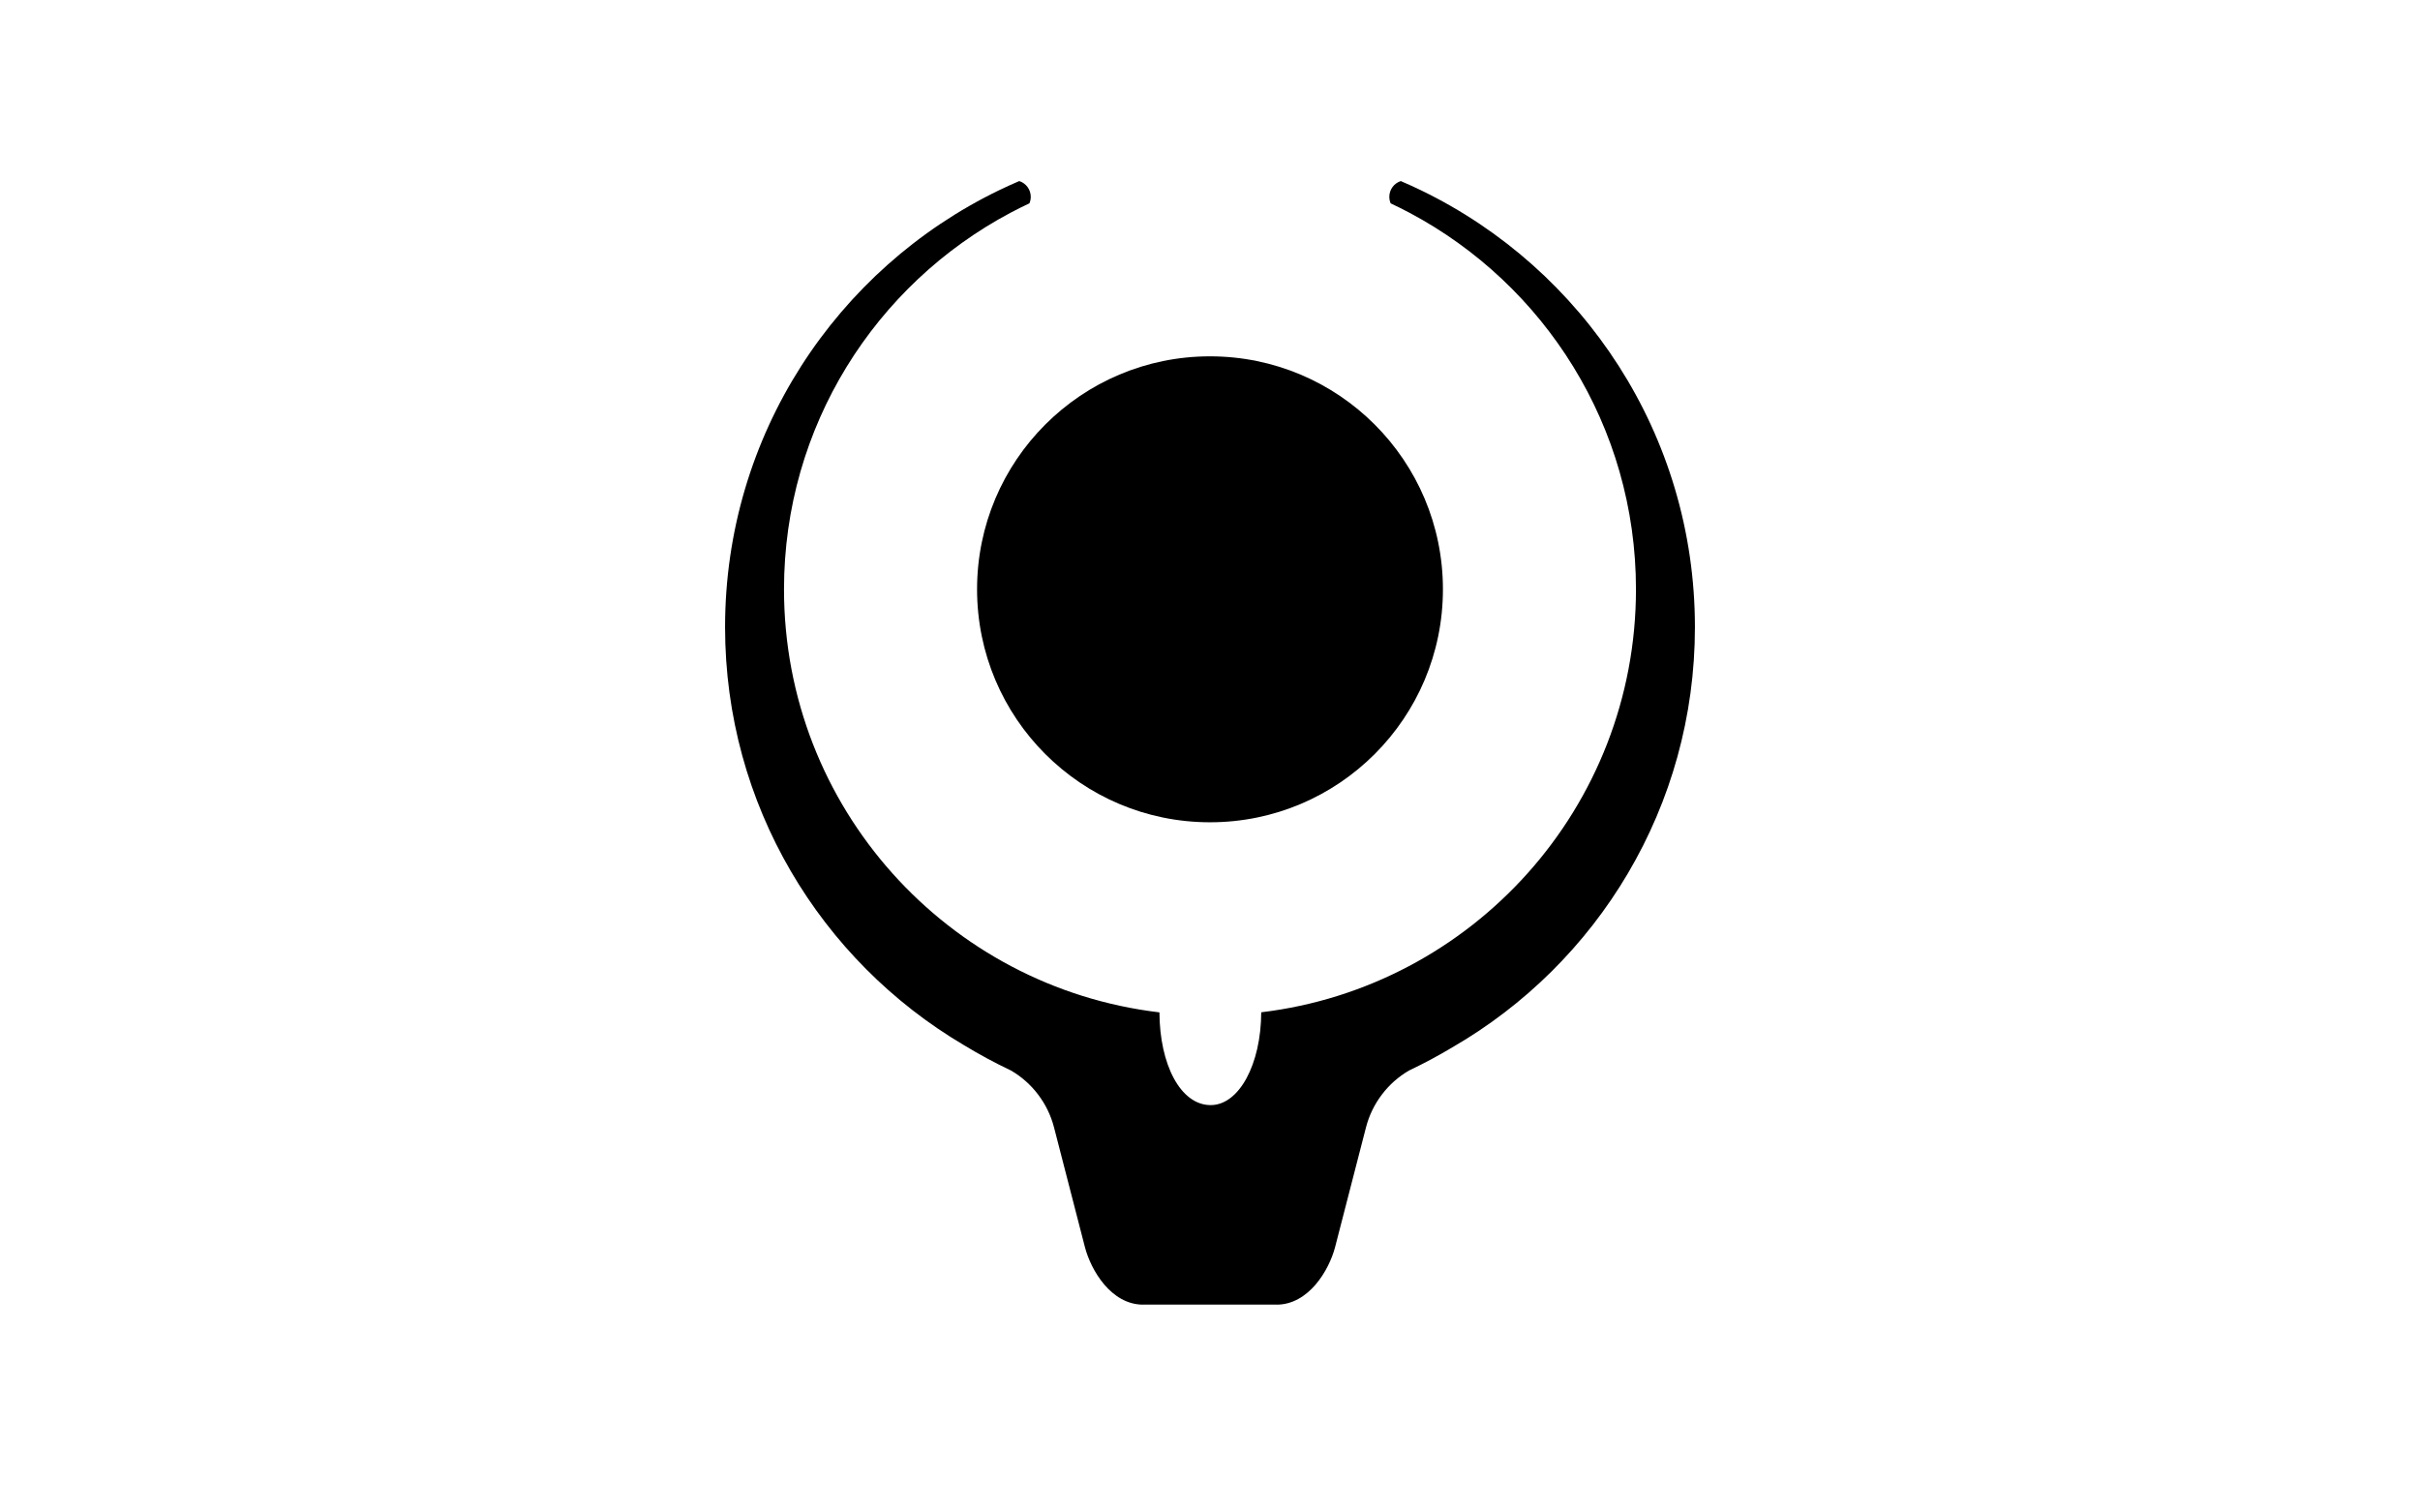 <?xml version="1.0" encoding="utf-8"?>
<!-- Generator: Adobe Illustrator 16.0.0, SVG Export Plug-In . SVG Version: 6.00 Build 0)  -->
<!DOCTYPE svg PUBLIC "-//W3C//DTD SVG 1.1//EN" "http://www.w3.org/Graphics/SVG/1.1/DTD/svg11.dtd">
<svg version="1.1" xmlns="http://www.w3.org/2000/svg" xmlns:xlink="http://www.w3.org/1999/xlink" x="0px" y="0px" width="1280px"
	 height="800px" viewBox="0 0 1280 800" enable-background="new 0 0 1280 800" xml:space="preserve">
<g id="Repères">
</g>
<g id="Logo">
	<path fill-rule="evenodd" clip-rule="evenodd" d="M516.795,311.699c0,68.06,55.119,123.229,123.205,123.229
		s123.205-55.169,123.205-123.229c0-68.054-55.119-123.225-123.205-123.225S516.795,243.645,516.795,311.699z"/>
	<path d="M751.662,100.674c-3.541-1.714-7.129-3.344-10.758-4.898c-3.514,1.139-6.055,4.435-6.055,8.329
		c0,1.229,0.256,2.397,0.713,3.458c3.412,1.6,6.777,3.282,10.094,5.046c71.205,37.867,119.652,112.812,119.652,199.09
		c0,115.296-86.488,210.35-198.209,223.731c-0.102,27.563-11.742,49.094-26.74,49.094c-15.988,0-26.99-21.51-27.102-49.053
		C501.363,522.25,414.679,427.118,414.679,311.699c0-86.284,48.46-161.232,119.675-199.097c3.33-1.771,6.709-3.458,10.135-5.063
		c0.451-1.055,0.701-2.216,0.701-3.435c0-3.901-2.551-7.204-6.076-8.335c-3.617,1.548-7.195,3.172-10.725,4.879
		c-85.775,41.505-144.885,129.37-144.885,231.051c0,94.095,50.617,176.339,126.132,220.984c8.029,4.885,16.384,9.413,25.068,13.536
		c11.097,6.393,19.533,17.334,22.806,30.149c7.834,30.186,7.885,30.708,16.309,63.205c3.224,12.415,13.943,30.499,30.811,30.499
		l-0.27-0.018c0,0,15,0,36,0c20,0,35,0,35,0l-0.131,0.018c16.867,0,27.725-18.084,30.949-30.499
		c8.422-32.497,8.475-33.02,16.309-63.205c3.271-12.815,11.711-23.757,22.809-30.149c7.906-3.753,15.523-7.859,22.887-12.247
		c76.719-44.341,128.301-127.273,128.301-222.273C896.482,230.039,837.406,142.19,751.662,100.674z"/>
</g>
</svg>

